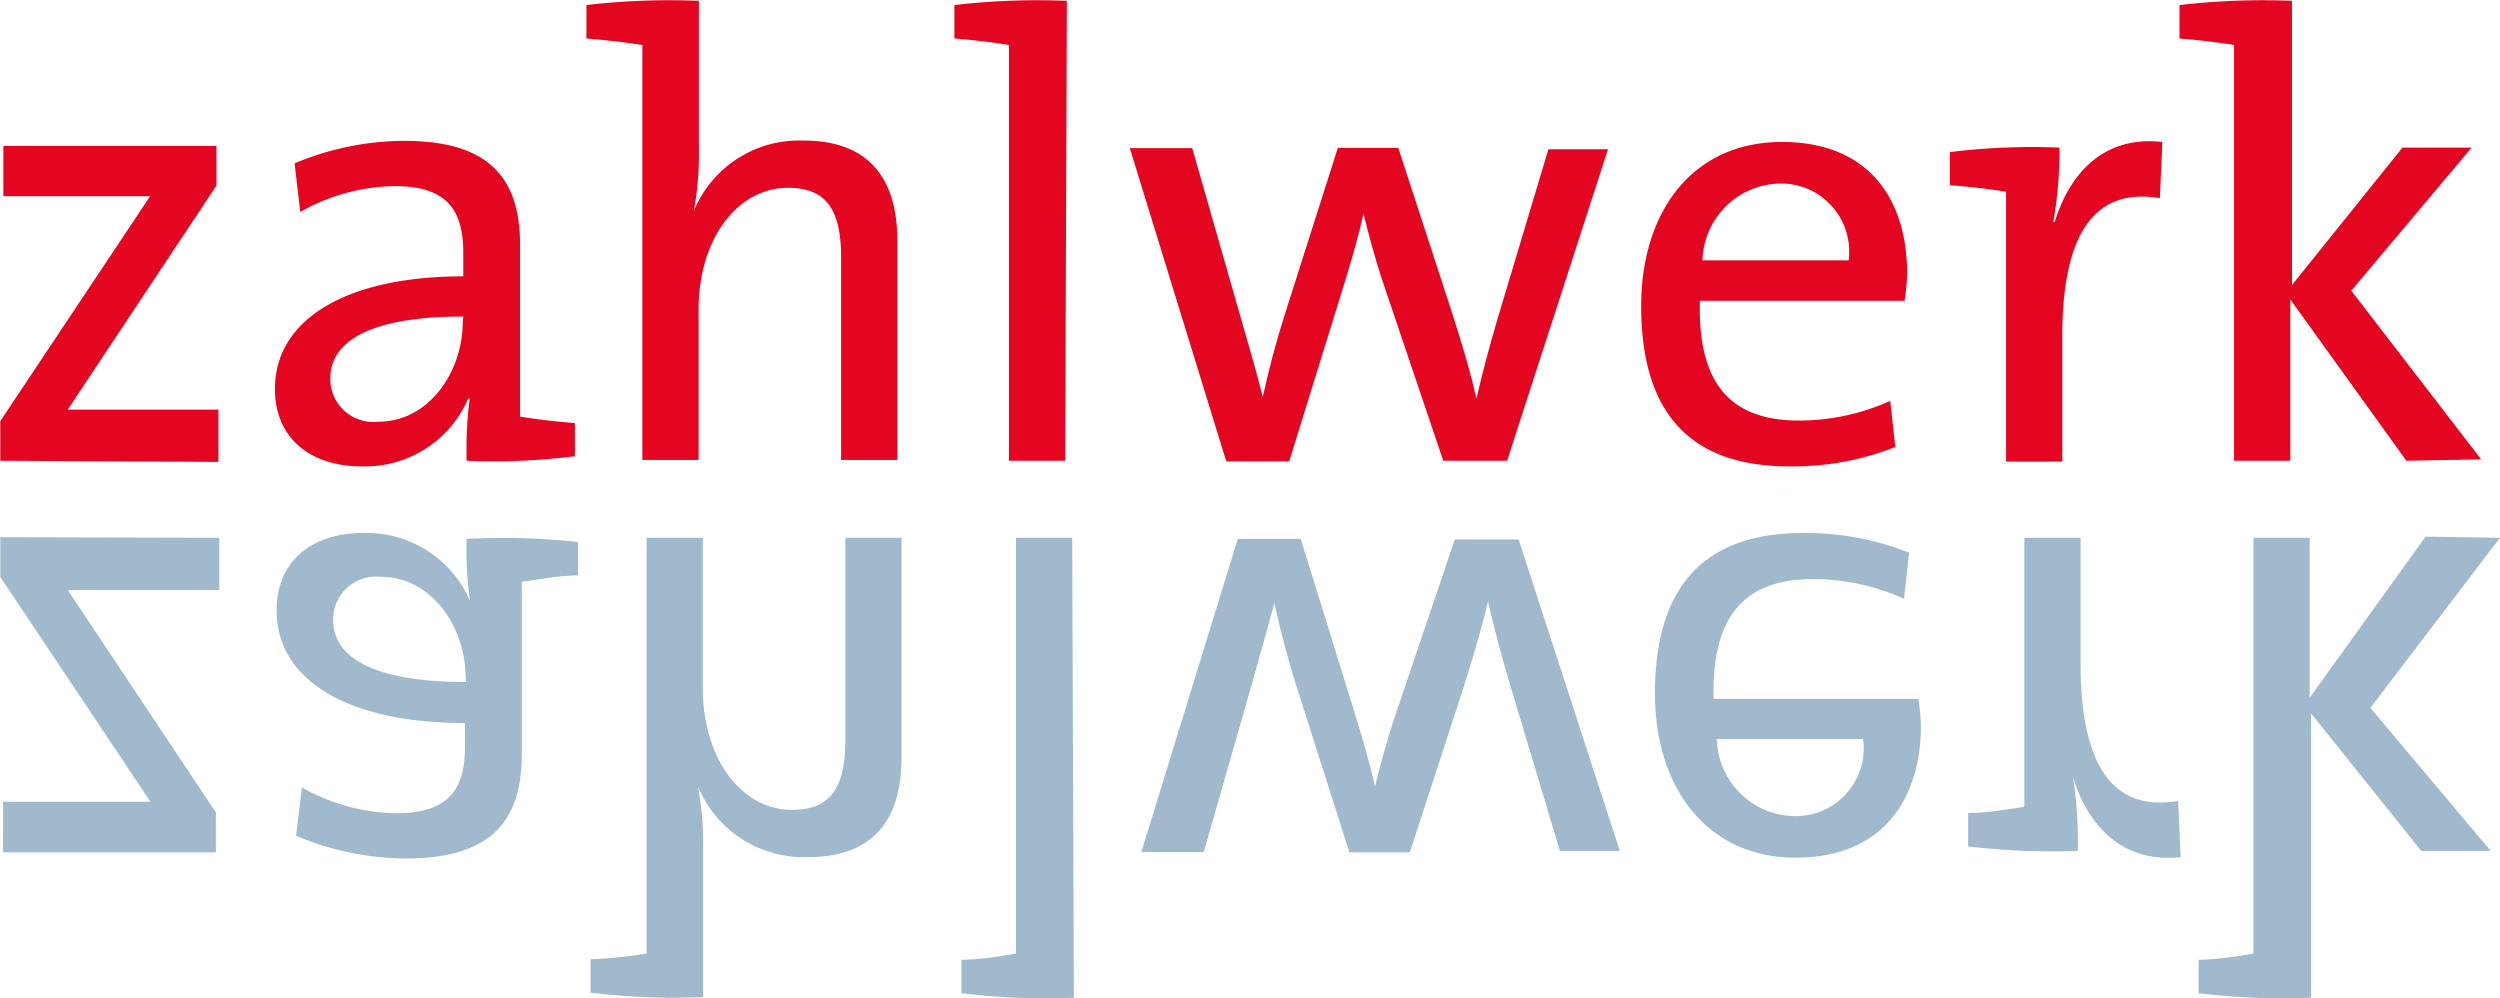 <svg xmlns="http://www.w3.org/2000/svg" viewBox="0 0 88.93 35.51">
  <g>
    <path d="M130.6,242.57v-1.41l5.33-8c-.63,0-1.72,0-2.93,0h-2.29v-1.79h7.58v1.41L133,240.75c.6,0,2,0,3,0h2.36v1.86Z" transform="translate(-130.59 -226.18)" fill="#e40520"/>
    <path d="M147.19,242.57a14,14,0,0,1,.11-2.22h-.05a4,4,0,0,1-3.79,2.42c-1.83,0-3.09-1-3.09-2.76,0-2.44,2.49-4,6.7-4v-.83c0-1.55-.6-2.38-2.44-2.38a7,7,0,0,0-3.36.92l-.2-1.73a10.16,10.16,0,0,1,3.9-.8c3.2,0,4.12,1.5,4.12,3.72V241c.54.09,1.3.18,1.95.23v1.18A23.35,23.35,0,0,1,147.19,242.57Zm-.12-5.13c-3.87,0-4.73,1.19-4.73,2.19a1.53,1.53,0,0,0,1.71,1.55c1.81,0,3-1.79,3-3.54Z" transform="translate(-130.59 -226.18)" fill="#e40520"/>
    <path d="M151.45,227.55v-1.19a25.34,25.34,0,0,1,4-.15v5.26a11,11,0,0,1-.18,2.22l0,0a4.05,4.05,0,0,1,3.9-2.51c2.53,0,3.34,1.59,3.34,3.56v7.8h-2v-7.19c0-1.57-.43-2.49-1.88-2.49-1.84,0-3.19,1.86-3.19,4.32v5.36h-2V227.78C152.86,227.69,152.1,227.6,151.45,227.55Z" transform="translate(-130.59 -226.18)" fill="#e40520"/>
    <path d="M168.48,242.57h-2V227.78c-.53-.09-1.29-.18-1.94-.23v-1.19a25.34,25.34,0,0,1,4-.15Z" transform="translate(-130.59 -226.18)" fill="#e40520"/>
    <path d="M184.2,242.57h-2.27L179.71,236c-.22-.69-.42-1.43-.62-2.22h0c-.22,1-.49,1.86-.78,2.81l-1.86,6h-2.24l-3.43-11.14H173l1.7,5.94c.29,1,.58,2,.81,2.91h0c.22-1,.47-1.95.76-2.86l1.91-6h2.15l1.93,5.92c.44,1.39.65,2.11.85,3h0c.22-.94.43-1.75.76-2.87l1.8-6h2.12Z" transform="translate(-130.59 -226.18)" fill="#e40520"/>
    <path d="M198.34,236.88h-7.28c-.09,3,1.14,4.26,3.52,4.26a7.9,7.9,0,0,0,3.25-.7l.18,1.64a9.9,9.9,0,0,1-3.77.69c-3.43,0-5.27-1.79-5.27-5.71,0-3.34,1.82-5.83,5-5.83s4.46,2.13,4.46,4.68A7.47,7.47,0,0,1,198.34,236.88Zm-4.48-4.17a2.81,2.81,0,0,0-2.71,2.73h5.2A2.42,2.42,0,0,0,193.86,232.71Z" transform="translate(-130.59 -226.18)" fill="#e40520"/>
    <path d="M203.63,234.08h.05c.47-1.55,1.61-3.1,3.83-2.85l-.09,2c-2.35-.4-3.47,1.32-3.47,4.89v4.48h-2V233c-.54-.09-1.3-.18-2-.23v-1.18a23.73,23.73,0,0,1,3.9-.16A14.86,14.86,0,0,1,203.63,234.08Z" transform="translate(-130.59 -226.18)" fill="#e40520"/>
    <path d="M216.19,242.57l-4.13-5.74v5.74h-2V227.78c-.53-.09-1.29-.18-1.94-.23v-1.19a25.34,25.34,0,0,1,4-.15v10.11l3.93-4.89h2.46l-4.28,5.09,4.62,6Z" transform="translate(-130.59 -226.18)" fill="#e40520"/>
  </g>
  <g>
    <path d="M138.39,245.31v1.86H136c-1,0-2.42,0-3,0l5.27,7.91v1.42h-7.57v-1.8H133c1.21,0,2.31,0,2.94,0l-5.34-8v-1.41Z" transform="translate(-130.59 -226.18)" fill="#a1b9cd"/>
    <path d="M151.15,245.46v1.19c-.65,0-1.41.14-2,.23V253c0,2.22-.92,3.72-4.13,3.72a10.24,10.24,0,0,1-3.9-.81l.21-1.72a7,7,0,0,0,3.36.92c1.84,0,2.44-.83,2.44-2.38v-.83c-4.21,0-6.7-1.55-6.7-4,0-1.77,1.25-2.76,3.09-2.76a4,4,0,0,1,3.79,2.42h0a12.7,12.7,0,0,1-.12-2.21A24.59,24.59,0,0,1,151.15,245.46Zm-4,4.78c0-1.75-1.21-3.54-3-3.54a1.53,1.53,0,0,0-1.71,1.54c0,1,.85,2.2,4.73,2.2Z" transform="translate(-130.59 -226.18)" fill="#a1b9cd"/>
    <path d="M153.59,260.1V245.31h2v5.35c0,2.47,1.35,4.33,3.18,4.33,1.46,0,1.89-.92,1.89-2.49v-7.19h2v7.8c0,2-.8,3.56-3.34,3.56a4.07,4.07,0,0,1-3.9-2.51l0,0a11,11,0,0,1,.18,2.22v5.27a24.26,24.26,0,0,1-4-.16v-1.19C152.29,260.28,153.06,260.19,153.59,260.1Z" transform="translate(-130.59 -226.18)" fill="#a1b9cd"/>
    <path d="M168.79,261.67a24.13,24.13,0,0,1-4-.16v-1.19c.65,0,1.41-.13,1.94-.22V245.31h2Z" transform="translate(-130.59 -226.18)" fill="#a1b9cd"/>
    <path d="M188.21,256.45h-2.13l-1.8-6c-.33-1.12-.54-1.93-.76-2.87h0c-.2.85-.41,1.57-.85,3l-1.93,5.92h-2.15l-1.91-6c-.29-.92-.54-1.88-.76-2.87h0c-.23.88-.52,1.88-.81,2.92l-1.7,5.94h-2.22l3.43-11.14h2.24l1.86,6c.29.94.56,1.82.78,2.8h0c.2-.78.4-1.52.62-2.22l2.22-6.56h2.27Z" transform="translate(-130.59 -226.18)" fill="#a1b9cd"/>
    <path d="M198.92,252c0,2.56-1.32,4.69-4.46,4.69s-5-2.49-5-5.83c0-3.92,1.84-5.72,5.27-5.72a9.9,9.9,0,0,1,3.77.7l-.18,1.64a7.9,7.9,0,0,0-3.25-.7c-2.38,0-3.61,1.28-3.52,4.26h7.28A7.33,7.33,0,0,1,198.92,252Zm-2.06.47h-5.2a2.81,2.81,0,0,0,2.71,2.74A2.42,2.42,0,0,0,196.86,252.43Z" transform="translate(-130.59 -226.18)" fill="#a1b9cd"/>
    <path d="M204.5,256.45a26.16,26.16,0,0,1-3.9-.16V255.1c.65,0,1.42-.13,2-.22v-9.57h2v4.48c0,3.56,1.12,5.29,3.47,4.88l.09,2c-2.21.24-3.36-1.3-3.83-2.85h0A14.77,14.77,0,0,1,204.5,256.45Z" transform="translate(-130.59 -226.18)" fill="#a1b9cd"/>
    <path d="M219.52,245.31l-4.61,6.05,4.28,5.09h-2.47l-3.92-4.89v10.11a24.26,24.26,0,0,1-4-.16v-1.19c.65,0,1.41-.13,1.95-.22V245.31h2V251l4.12-5.73Z" transform="translate(-130.59 -226.18)" fill="#a1b9cd"/>
  </g>
</svg>